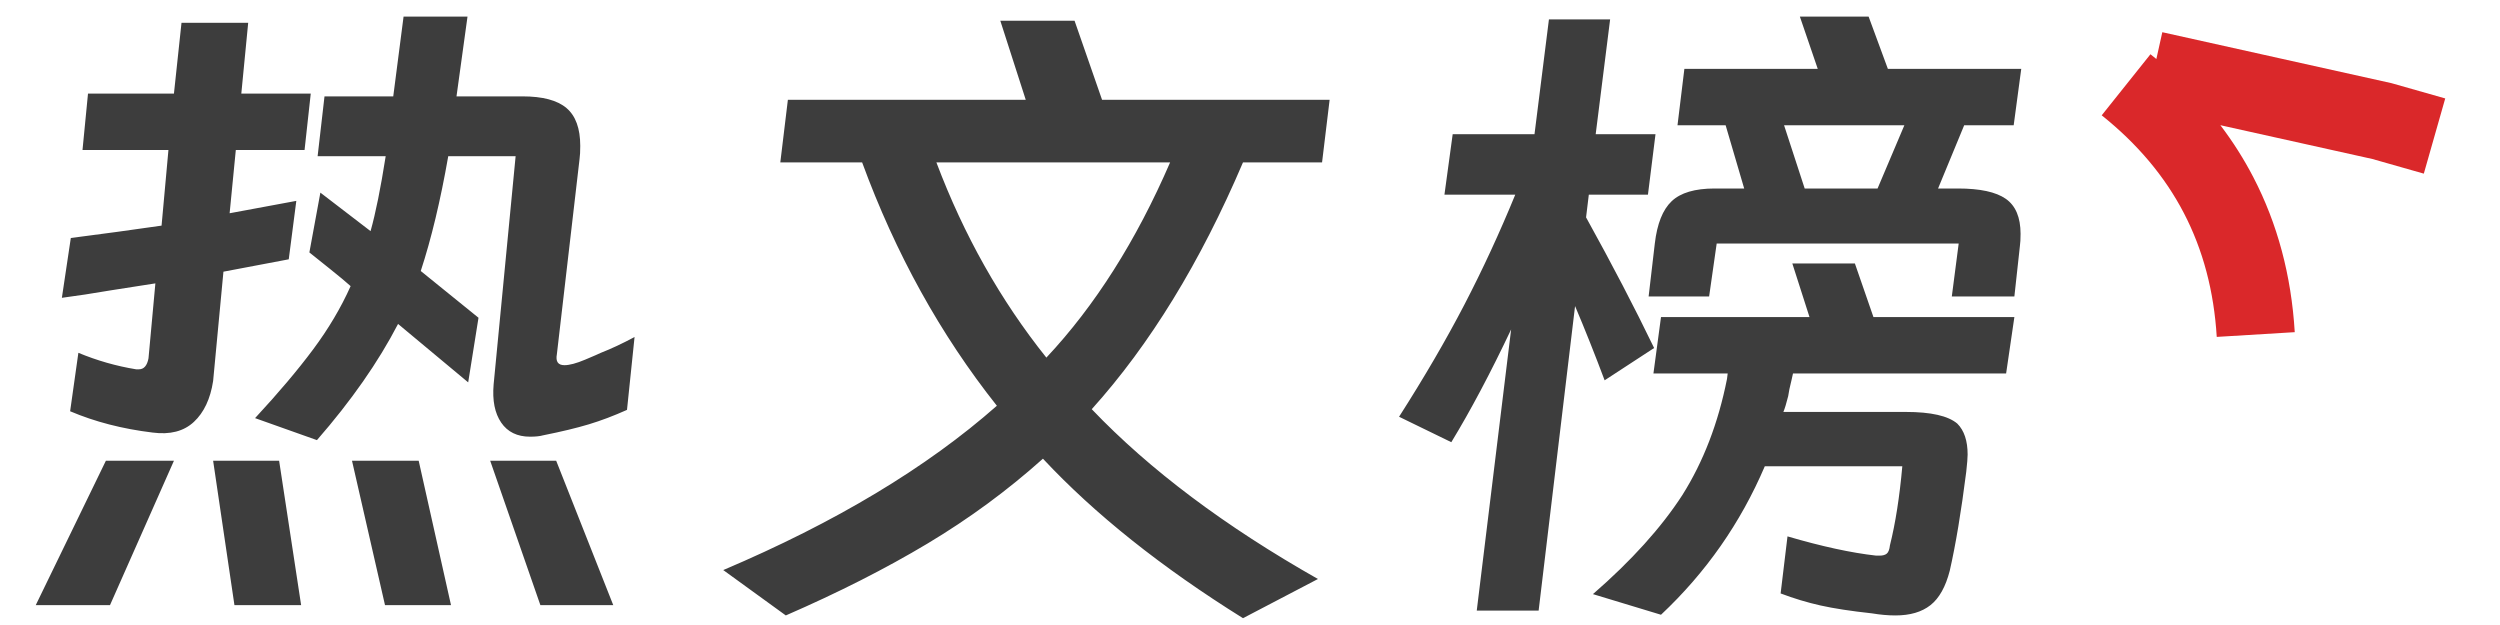 <svg xmlns="http://www.w3.org/2000/svg" xmlns:xlink="http://www.w3.org/1999/xlink" fill="none" version="1.1" width="80" height="20" viewBox="0 0 80 20"><defs><clipPath id="master_svg0_53_078"><rect x="0" y="0" width="80" height="20" rx="0"/></clipPath></defs><g clip-path="url(#master_svg0_53_078)"><g transform="matrix(0.461,0.888,-0.888,0.461,39.629,-67.204)"><path d="M80.836,1.104L82.011,-0.142L80.192,-1.858L78.967,-0.558L74.143,5.197L74.816,5.761Q74.705,5.808,74.594,5.858L75.609,8.142Q77.617,7.25,79.601,7.25Q81.586,7.25,83.594,8.142L84.609,5.858Q82.117,4.75,79.601,4.75Q78.618,4.75,77.638,4.919L80.836,1.104Z" fill-rule="evenodd" fill="#DA282A" fill-opacity="1"/></g><g><path d="M15.312,10.168L14.982,12.236L12.738,10.366Q11.792,12.192,10.142,14.084L8.162,13.38Q9.284,12.17,10.021,11.18Q10.758,10.19,11.22,9.156Q11,8.958,10.56,8.606L9.9,8.078L10.252,6.164L11.858,7.396Q12.1,6.538,12.342,4.998L10.164,4.998L10.384,3.084L12.584,3.084L12.914,0.532L14.96,0.532L14.608,3.084L16.72,3.084Q17.688,3.084,18.128,3.458Q18.568,3.832,18.568,4.668Q18.568,4.932,18.546,5.086L17.82,11.334Q17.754,11.686,18.062,11.686Q18.304,11.686,18.722,11.51Q19.14,11.334,19.228,11.29Q19.734,11.092,20.306,10.784L20.064,13.116Q19.426,13.402,18.843,13.578Q18.26,13.754,17.38,13.93Q17.226,13.974,16.962,13.974Q16.346,13.974,16.038,13.523Q15.73,13.072,15.796,12.302L16.5,4.998L14.344,4.998Q13.97,7.132,13.464,8.672L15.312,10.168ZM9.24,8.298L7.15,8.694L6.82,12.192Q6.688,13.05,6.204,13.501Q5.72,13.952,4.884,13.842Q3.432,13.666,2.244,13.16L2.508,11.29Q3.41,11.664,4.356,11.818L4.444,11.818Q4.686,11.818,4.752,11.466L4.972,9.068L3.564,9.288Q2.662,9.442,1.98,9.53L2.266,7.616L3.762,7.418L5.17,7.22L5.39,4.8L2.64,4.8L2.816,2.996L5.566,2.996L5.808,0.73L7.942,0.73L7.722,2.996L9.944,2.996L9.746,4.8L7.546,4.8L7.348,6.824L9.482,6.428L9.24,8.298ZM1.144,19.364L3.388,14.744L5.566,14.744L3.52,19.364L1.144,19.364ZM6.82,14.744L8.932,14.744L9.636,19.364L7.502,19.364L6.82,14.744ZM11.264,14.744L13.398,14.744L14.432,19.364L12.32,19.364L11.264,14.744ZM15.686,14.744L17.798,14.744L19.624,19.364L17.292,19.364L15.686,14.744ZM23.144,18.242Q28.534,15.954,31.9,12.984Q29.194,9.574,27.588,5.196L24.97,5.196L25.212,3.194L32.824,3.194L32.01,0.664L34.386,0.664L35.266,3.194L42.548,3.194L42.306,5.196L39.776,5.196Q37.73,9.992,34.936,13.094Q37.708,15.998,42.174,18.528L39.776,19.782Q35.86,17.34,33.374,14.678Q31.68,16.196,29.678,17.395Q27.676,18.594,25.146,19.694L23.144,18.242ZM33.484,11.444Q35.816,8.958,37.444,5.196L29.964,5.196Q31.284,8.694,33.484,11.444ZM64.438,4.008L62.854,4.008L62.018,6.032L62.656,6.032Q63.712,6.032,64.185,6.362Q64.658,6.692,64.658,7.484Q64.658,7.726,64.636,7.88L64.46,9.486L62.458,9.486L62.678,7.792L54.934,7.792L54.692,9.486L52.756,9.486L52.954,7.792Q53.064,6.846,53.493,6.439Q53.922,6.032,54.868,6.032L55.814,6.032L55.22,4.008L53.68,4.008L53.9,2.204L58.168,2.204L57.596,0.532L59.796,0.532L60.412,2.204L64.68,2.204L64.438,4.008ZM48.356,10.542Q47.366,12.632,46.442,14.15L44.77,13.336Q45.98,11.444,46.86,9.75Q47.74,8.056,48.488,6.23L46.222,6.23L46.486,4.294L49.104,4.294L49.566,0.62L51.524,0.62L51.062,4.294L52.976,4.294L52.734,6.23L50.842,6.23L50.754,6.956Q52.008,9.222,52.932,11.136L51.348,12.17Q50.886,10.938,50.402,9.794L49.236,19.54L47.256,19.54L48.356,10.542ZM60.94,4.008L57.09,4.008L57.75,6.032L60.082,6.032L60.94,4.008ZM64.46,10.146L64.196,11.95L57.376,11.95L57.332,12.148Q57.244,12.5,57.222,12.676Q57.134,13.028,57.068,13.182L60.984,13.182Q62.194,13.182,62.634,13.556Q62.964,13.886,62.964,14.546Q62.964,14.7,62.92,15.096Q62.678,17.01,62.392,18.264Q62.194,19.034,61.776,19.364Q61.358,19.694,60.654,19.694Q60.302,19.694,59.906,19.628Q58.894,19.518,58.256,19.375Q57.618,19.232,56.98,18.99L57.2,17.164Q58.85,17.648,60.038,17.78L60.148,17.78Q60.302,17.78,60.379,17.714Q60.456,17.648,60.478,17.45Q60.742,16.394,60.874,14.92L56.474,14.92Q55.308,17.648,53.152,19.672L50.974,19.012Q52.822,17.406,53.834,15.844Q54.846,14.238,55.264,12.126L55.286,11.95L52.91,11.95L53.152,10.146L57.904,10.146L57.354,8.43L59.356,8.43L59.95,10.146L64.46,10.146Z" fill="#3D3D3D" fill-opacity="1"/></g></g></svg>